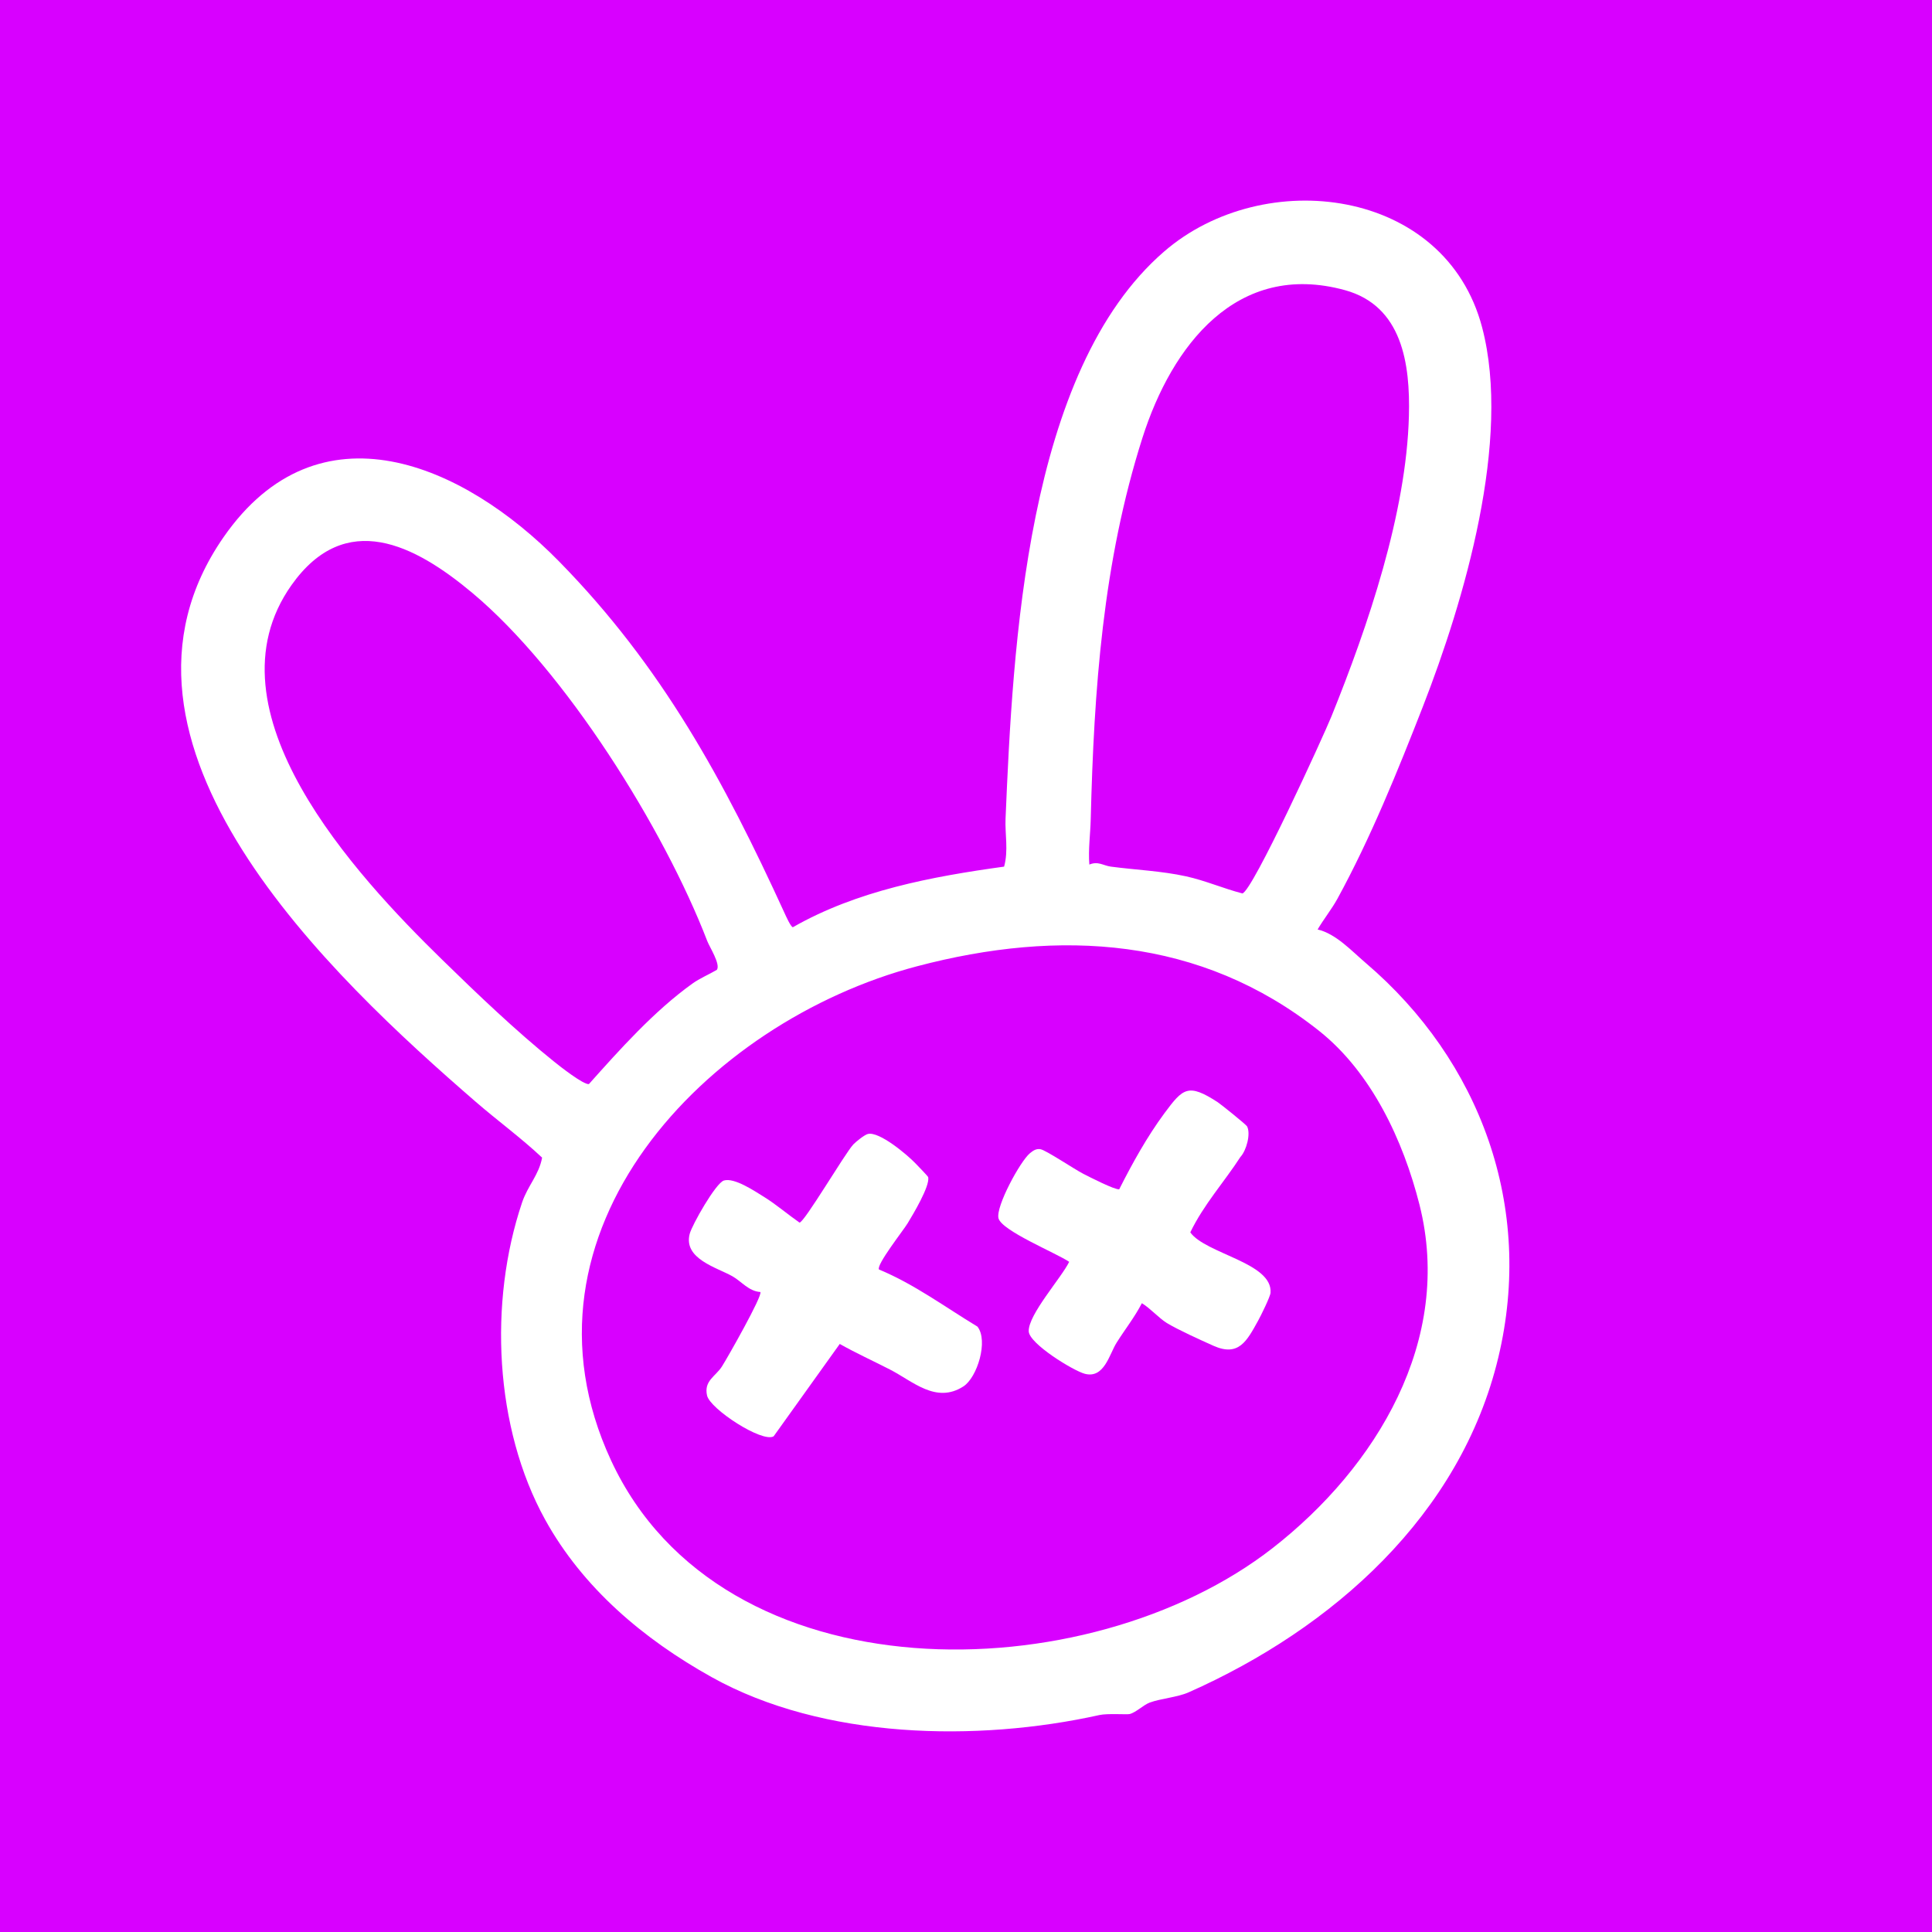 <svg width="32" height="32" viewBox="0 0 32 32" fill="none" xmlns="http://www.w3.org/2000/svg">
<rect x="0" y="0" width="32" height="32" fill="#333333" stroke="none"/>
<g clip-path="url(#clip0_108_714)">
<rect width="32" height="32" fill="#D800FF"/>
<path d="M21.824 15.395C22.128 15.466 22.385 15.749 22.622 15.951C24.518 17.568 25.414 19.987 24.817 22.483C24.192 25.096 22.071 26.974 19.686 28.031C19.499 28.113 19.224 28.133 19.043 28.2C18.943 28.236 18.814 28.365 18.71 28.39C18.663 28.401 18.345 28.377 18.212 28.406C16.186 28.856 13.635 28.808 11.79 27.78C10.655 27.148 9.651 26.297 9.028 25.168C8.19 23.649 8.091 21.566 8.647 19.918C8.742 19.636 8.926 19.462 8.979 19.174C8.629 18.845 8.24 18.562 7.878 18.248C5.509 16.195 1.336 12.306 3.703 8.897C5.276 6.632 7.674 7.683 9.258 9.297C10.966 11.038 11.99 12.929 12.995 15.124C13.017 15.172 13.096 15.35 13.132 15.358C14.195 14.751 15.429 14.52 16.631 14.354C16.705 14.089 16.644 13.816 16.655 13.56C16.776 10.73 16.991 6.143 19.284 4.164C20.934 2.739 23.94 3.102 24.549 5.424C25.038 7.287 24.253 9.944 23.566 11.707C23.151 12.769 22.701 13.883 22.151 14.888C22.059 15.056 21.922 15.227 21.824 15.395L21.824 15.395ZM18.043 14.32C18.189 14.259 18.273 14.337 18.399 14.354C18.813 14.409 19.237 14.425 19.646 14.515C19.964 14.585 20.264 14.717 20.578 14.798C20.747 14.758 21.916 12.203 22.054 11.863C22.657 10.37 23.294 8.501 23.336 6.889C23.359 6.024 23.225 5.067 22.277 4.806C20.483 4.313 19.408 5.729 18.923 7.25C18.266 9.311 18.119 11.429 18.066 13.567C18.06 13.816 18.023 14.069 18.043 14.32ZM7.825 9.822C6.871 9.023 5.724 8.428 4.829 9.69C3.353 11.772 5.901 14.506 7.317 15.889C7.892 16.451 8.544 17.075 9.175 17.582C9.267 17.657 9.665 17.969 9.754 17.956C10.264 17.385 10.835 16.745 11.469 16.291C11.586 16.206 11.747 16.138 11.873 16.064C11.939 15.974 11.752 15.685 11.715 15.588C10.996 13.721 9.361 11.107 7.825 9.822H7.825ZM21.849 17.075C19.887 15.517 17.552 15.381 15.187 16.005C11.698 16.924 8.366 20.402 10.12 24.187C11.956 28.149 18.02 28.028 21.08 25.64C22.797 24.301 24.077 22.194 23.511 19.953C23.241 18.887 22.716 17.764 21.849 17.075Z" fill="white"/>
<path d="M15.166 19.272C15.195 19.302 15.371 19.483 15.374 19.498C15.404 19.646 15.124 20.112 15.033 20.262C14.963 20.378 14.509 20.953 14.559 21.027C15.143 21.269 15.652 21.648 16.19 21.973C16.373 22.207 16.187 22.816 15.956 22.964C15.502 23.255 15.119 22.877 14.739 22.683C14.463 22.541 14.179 22.413 13.909 22.26L12.814 23.79C12.626 23.901 11.761 23.338 11.711 23.114C11.656 22.87 11.851 22.799 11.957 22.634C12.043 22.5 12.636 21.456 12.594 21.4C12.399 21.386 12.283 21.225 12.131 21.139C11.876 20.994 11.314 20.851 11.424 20.435C11.463 20.287 11.856 19.593 11.99 19.553C12.165 19.501 12.504 19.731 12.662 19.829C12.849 19.945 13.057 20.121 13.242 20.25C13.321 20.251 13.993 19.106 14.134 18.955C14.18 18.907 14.315 18.799 14.372 18.783C14.559 18.731 15.03 19.129 15.166 19.272H15.166Z" fill="white"/>
<path d="M20.547 19.16C20.283 19.57 19.936 19.952 19.715 20.412C19.971 20.769 21.082 20.914 21.044 21.413C21.039 21.478 20.881 21.799 20.837 21.877C20.651 22.214 20.515 22.476 20.098 22.29C19.894 22.199 19.506 22.023 19.326 21.913C19.195 21.832 19.053 21.67 18.913 21.585C18.794 21.816 18.632 22.02 18.494 22.24C18.373 22.433 18.289 22.839 17.967 22.754C17.776 22.703 17.045 22.255 17.039 22.05C17.03 21.775 17.579 21.166 17.709 20.9C17.499 20.756 16.59 20.386 16.538 20.178C16.49 19.985 16.899 19.232 17.059 19.101C17.11 19.059 17.163 19.021 17.235 19.035C17.329 19.053 17.798 19.368 17.943 19.442C18.044 19.494 18.47 19.712 18.538 19.698C18.756 19.266 18.999 18.828 19.287 18.438C19.595 18.022 19.68 17.939 20.168 18.255C20.223 18.291 20.642 18.628 20.656 18.657C20.719 18.783 20.644 19.054 20.548 19.16L20.547 19.16Z" fill="white"/>
</g>
<defs>
<clipPath id="clip0_108_714">
<rect width="32" height="32" fill="white"/>
</clipPath>
</defs>
</svg>
